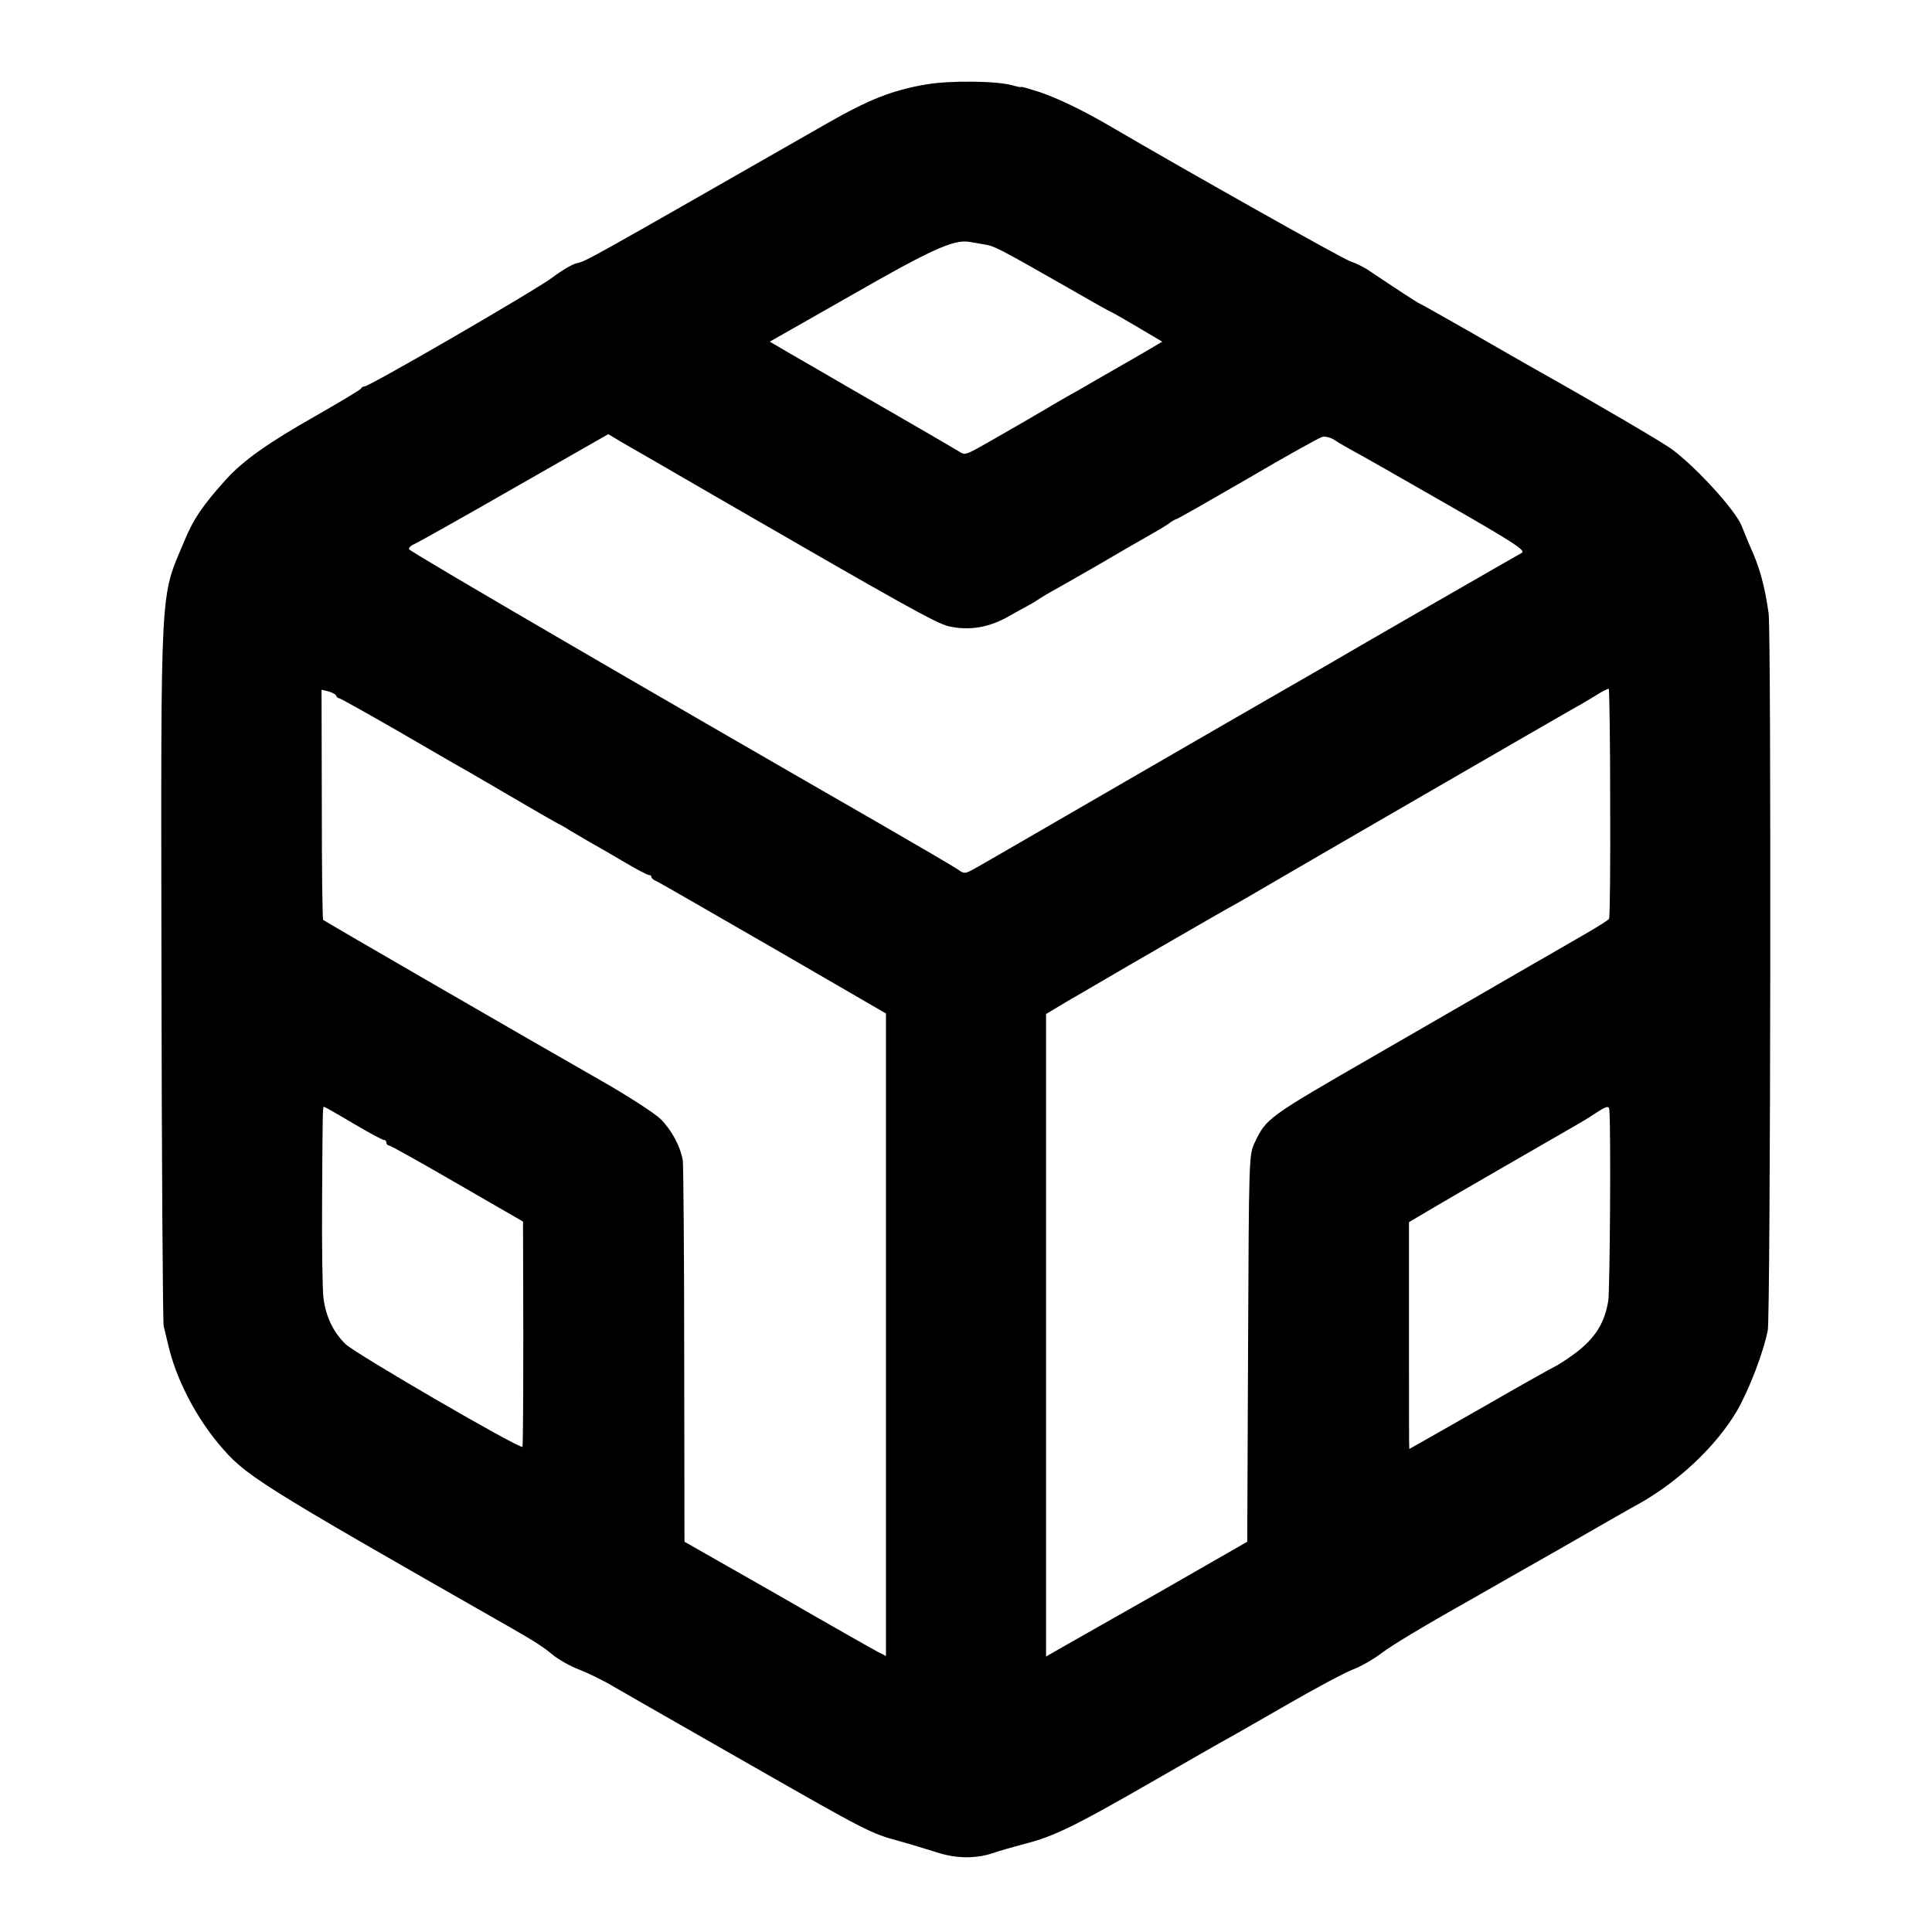 <?xml version="1.0" standalone="no"?>
<!DOCTYPE svg PUBLIC "-//W3C//DTD SVG 20010904//EN"
 "http://www.w3.org/TR/2001/REC-SVG-20010904/DTD/svg10.dtd">
<svg version="1.0" xmlns="http://www.w3.org/2000/svg"
 width="700pt" height="700pt" viewBox="0 0 700 700"
 preserveAspectRatio="xMidYMid meet">
<g transform="translate(0,700) scale(0.1,-0.1)"
fill="#000000" stroke="none">
<path d="M3355 6694 c-123 -21 -208 -55 -360 -142 -875 -500 -868 -497 -906
-506 -15 -3 -54 -26 -87 -51 -59 -45 -663 -395 -681 -395 -5 0 -11 -3 -13 -8
-2 -4 -77 -49 -168 -101 -169 -96 -258 -159 -320 -227 -84 -93 -119 -144 -152
-224 -89 -212 -85 -128 -83 -1565 1 -693 5 -1269 8 -1280 3 -11 10 -42 17 -70
27 -117 96 -253 181 -355 98 -117 129 -137 1064 -670 87 -50 113 -67 148 -96
21 -17 63 -41 95 -53 31 -12 89 -40 127 -63 39 -22 90 -52 115 -66 25 -14 198
-113 385 -220 410 -234 430 -245 531 -272 43 -12 105 -31 137 -41 69 -23 141
-24 202 -4 25 9 79 24 120 35 103 26 184 66 455 222 129 74 256 147 282 161
26 14 126 72 224 128 97 56 199 110 228 121 28 11 74 37 101 58 43 32 154 99
355 212 25 14 157 90 295 168 137 79 265 152 284 162 144 81 279 209 353 334
44 75 97 213 113 294 10 49 13 2530 3 2598 -14 99 -32 167 -70 249 -10 24 -22
53 -27 66 -21 56 -163 212 -253 279 -30 23 -290 175 -488 286 -25 14 -130 74
-234 134 -104 59 -190 108 -192 108 -4 0 -101 64 -180 117 -18 13 -50 29 -71
36 -30 10 -584 322 -873 491 -92 54 -187 100 -252 122 -38 12 -68 21 -68 19 0
-2 -15 1 -32 6 -57 16 -228 18 -313 3z m213 -580 c36 -6 48 -12 290 -150 90
-52 165 -94 167 -94 2 0 44 -24 95 -54 l91 -54 -73 -43 c-110 -63 -160 -92
-193 -111 -16 -10 -52 -30 -79 -45 -27 -16 -56 -32 -65 -38 -18 -11 -156 -91
-216 -125 -88 -50 -88 -50 -110 -36 -11 7 -112 66 -225 131 -113 65 -241 139
-285 165 -44 25 -102 59 -128 74 l-48 28 297 169 c288 165 368 201 424 193 14
-2 40 -7 58 -10z m-968 -917 c673 -389 791 -455 837 -466 75 -17 149 -5 223
39 25 14 52 29 60 33 8 4 29 16 45 27 17 11 37 23 45 27 8 4 80 45 160 91 80
47 165 96 190 110 25 14 57 33 72 43 14 11 29 19 32 19 3 0 119 66 257 146
138 81 260 149 270 151 10 3 30 -2 44 -11 14 -10 45 -27 68 -40 23 -12 174
-98 336 -191 245 -140 290 -170 275 -178 -17 -9 -627 -360 -701 -404 -29 -17
-128 -74 -198 -114 -16 -9 -257 -148 -535 -309 -278 -161 -523 -303 -545 -315
-39 -22 -41 -22 -65 -5 -14 10 -146 87 -295 173 -814 468 -1690 978 -1693 987
-2 5 7 14 20 19 13 6 176 97 362 204 l340 194 50 -30 c28 -16 184 -106 346
-200z m3234 -1108 c1 -226 -1 -414 -4 -418 -3 -5 -43 -30 -90 -57 -47 -27 -92
-53 -102 -59 -9 -5 -29 -17 -45 -26 -15 -8 -131 -76 -258 -149 -126 -73 -286
-165 -355 -205 -389 -224 -392 -227 -434 -315 -21 -44 -21 -55 -24 -746 l-3
-700 -319 -183 c-176 -100 -340 -193 -365 -207 l-45 -26 0 1164 0 1164 75 45
c42 24 84 49 93 54 143 84 491 285 520 300 20 11 66 38 102 59 74 44 1092 633
1130 654 14 7 45 26 70 41 25 16 47 27 49 25 2 -2 5 -189 5 -415z m-4616 390
c2 -5 7 -9 11 -9 4 0 102 -55 217 -121 115 -67 229 -133 253 -146 24 -14 103
-60 175 -102 73 -43 138 -80 146 -84 8 -4 29 -15 45 -26 17 -10 48 -28 70 -41
22 -12 77 -44 123 -71 45 -27 87 -49 92 -49 6 0 10 -3 10 -7 0 -5 10 -13 23
-18 12 -6 203 -116 425 -244 l402 -233 0 -1164 0 -1164 -33 17 c-19 10 -183
103 -365 208 l-332 189 -1 676 c0 371 -3 689 -5 705 -9 52 -40 110 -81 151
-22 21 -119 84 -214 138 -242 138 -1003 578 -1008 583 -3 1 -5 190 -5 418 l-1
416 25 -6 c14 -4 27 -11 28 -16z m61 -1549 c56 -33 106 -60 111 -60 6 0 10 -4
10 -10 0 -5 4 -10 9 -10 5 0 116 -62 247 -138 l239 -138 1 -404 c0 -223 -1
-408 -3 -412 -6 -11 -605 337 -641 372 -45 44 -71 99 -80 167 -4 32 -6 191 -5
353 2 337 2 340 7 340 2 0 50 -27 105 -60z m4552 48 c6 -75 2 -655 -4 -692
-15 -89 -55 -146 -145 -207 -23 -16 -45 -29 -46 -29 -2 0 -122 -67 -266 -150
-144 -82 -263 -150 -264 -150 -1 0 -1 185 -1 411 l0 411 100 59 c85 50 350
203 498 288 23 13 58 34 77 47 41 27 50 29 51 12z"/>
</g>
</svg>
